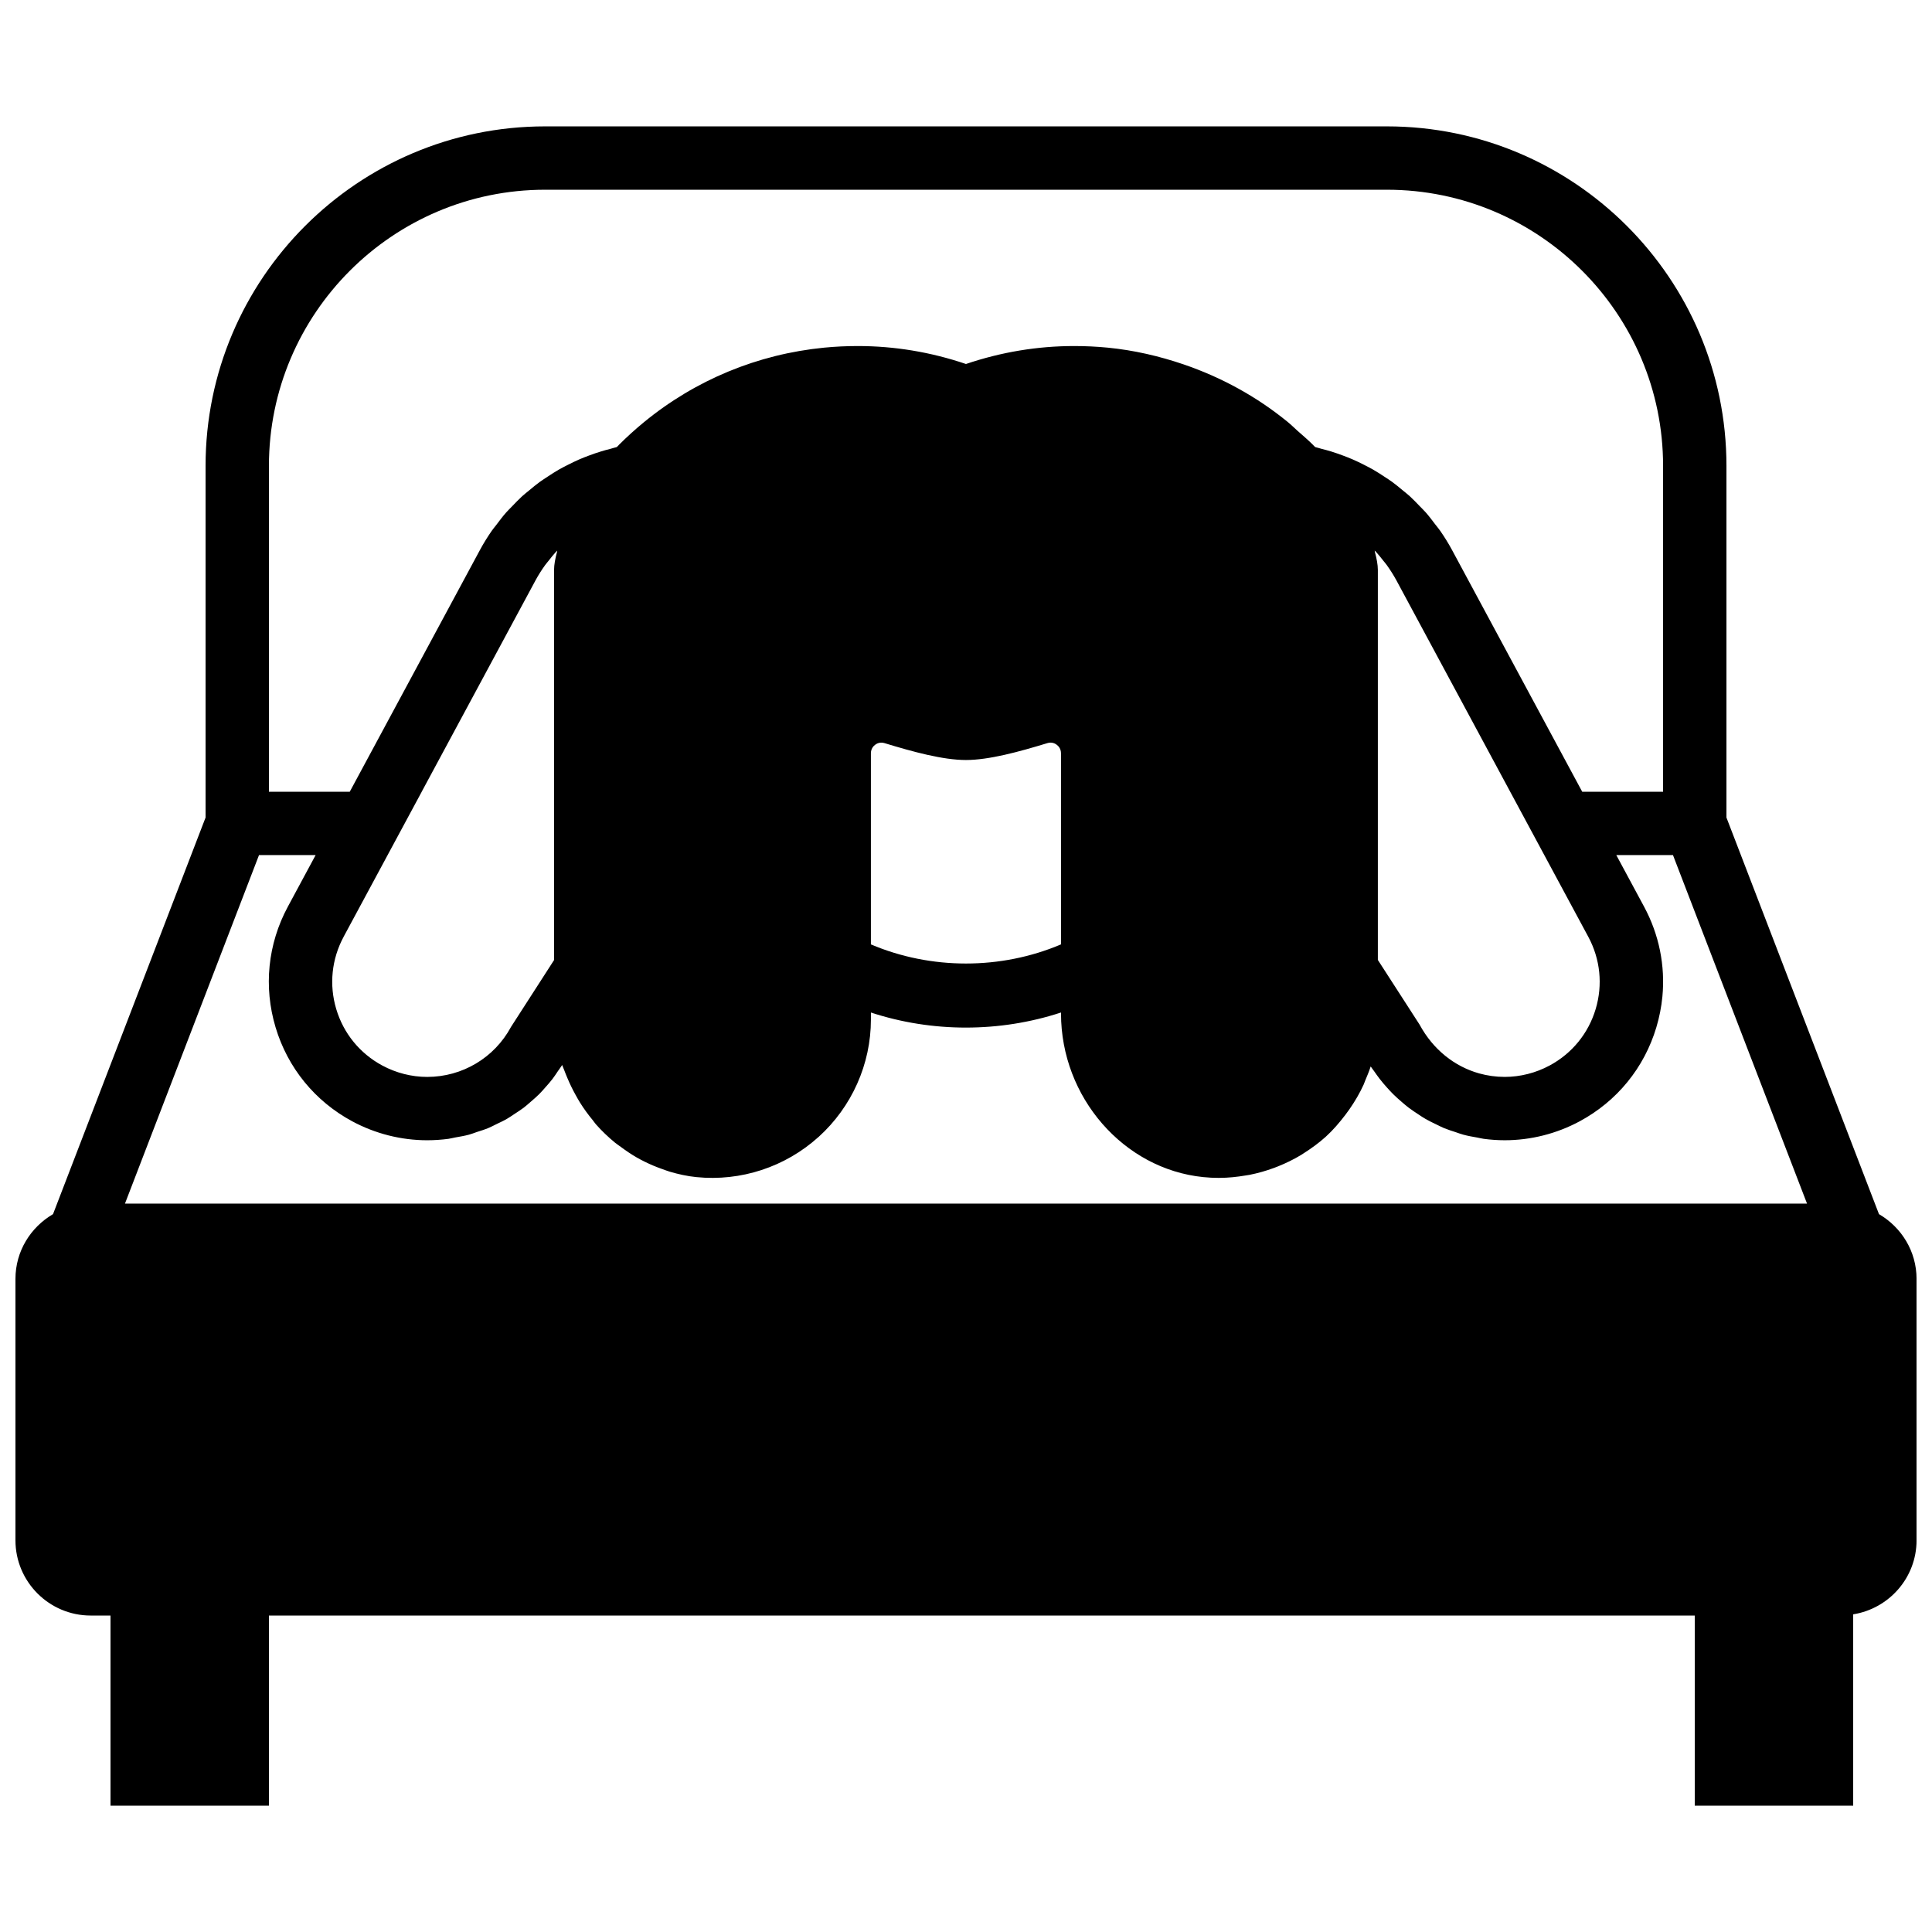 <?xml version="1.0" encoding="UTF-8"?>
<!-- Uploaded to: ICON Repo, www.svgrepo.com, Generator: ICON Repo Mixer Tools -->
<svg width="800px" height="800px" version="1.1" viewBox="144 144 512 512" xmlns="http://www.w3.org/2000/svg">
 <defs>
  <clipPath id="a">
   <path d="m148.09 177h503.81v446h-503.81z"/>
  </clipPath>
 </defs>
 <g clip-path="url(#a)">
  <path d="m212.64 370.61h15.004l-7.363 13.672c-5.316 9.875-6.473 21.234-3.25 31.973 3.215 10.742 10.438 19.582 20.305 24.898 6.106 3.289 12.98 5.027 19.875 5.027 1.898 0 3.777-0.133 5.625-0.375 0.613-0.086 1.191-0.254 1.797-0.363 1.227-0.219 2.453-0.418 3.637-0.738 0.723-0.191 1.402-0.469 2.098-0.707 1.043-0.336 2.094-0.652 3.09-1.074 0.73-0.301 1.41-0.672 2.109-1.016 0.93-0.445 1.871-0.871 2.769-1.395 0.699-0.402 1.344-0.863 2.023-1.309 0.832-0.547 1.672-1.074 2.469-1.68 0.656-0.504 1.262-1.059 1.883-1.594 0.73-0.641 1.477-1.262 2.156-1.949 0.598-0.586 1.145-1.227 1.695-1.855 0.641-0.715 1.27-1.426 1.848-2.184 0.523-0.68 0.984-1.395 1.461-2.106 0.363-0.539 0.773-1.043 1.109-1.598 0.145 0.438 0.352 0.832 0.512 1.27 0.27 0.754 0.582 1.484 0.891 2.223 0.648 1.539 1.359 3.016 2.168 4.453 0.387 0.695 0.754 1.383 1.184 2.055 1.016 1.621 2.133 3.148 3.34 4.609 0.297 0.363 0.547 0.758 0.848 1.102 1.547 1.754 3.234 3.359 5.023 4.836 0.512 0.422 1.059 0.766 1.586 1.16 1.359 1.016 2.762 1.965 4.234 2.812 0.695 0.402 1.41 0.762 2.133 1.125 1.469 0.73 2.981 1.359 4.531 1.906 0.699 0.242 1.379 0.52 2.094 0.73 2.273 0.664 4.602 1.184 7 1.426 11.816 1.195 23.555-2.676 32.348-10.594 0.016-0.02 0.039-0.027 0.059-0.043 8.816-7.969 13.871-19.312 13.871-31.137v-1.84c16.246 5.324 34.133 5.324 50.379-0.008v0.27c0 22.176 16.559 41.211 37.695 43.352 1.402 0.145 2.805 0.211 4.207 0.211 0.016 0 0.031-0.008 0.051-0.008 2.383 0 4.734-0.254 7.051-0.648 0.312-0.059 0.621-0.09 0.934-0.148 2.215-0.438 4.391-1.059 6.508-1.84 0.359-0.133 0.703-0.27 1.059-0.41 2.09-0.84 4.121-1.824 6.062-2.992 0.285-0.168 0.543-0.359 0.828-0.535 1.965-1.254 3.863-2.629 5.629-4.207 0.023-0.016 0.051-0.035 0.074-0.059 0.016-0.008 0.023-0.035 0.051-0.051 1.93-1.754 3.617-3.731 5.18-5.777 0.371-0.488 0.73-0.973 1.074-1.469 1.453-2.09 2.746-4.273 3.797-6.582 0.152-0.328 0.242-0.672 0.387-1 0.527-1.262 1.066-2.512 1.477-3.812 0.277 0.438 0.613 0.82 0.898 1.242 0.473 0.68 0.941 1.344 1.445 2 0.621 0.805 1.277 1.578 1.957 2.332 0.543 0.605 1.09 1.211 1.672 1.781 0.719 0.715 1.469 1.375 2.231 2.031 0.613 0.527 1.227 1.059 1.867 1.547 0.805 0.609 1.645 1.164 2.492 1.719 0.664 0.438 1.316 0.891 2.016 1.285 0.891 0.512 1.82 0.957 2.754 1.402 0.695 0.336 1.375 0.699 2.098 1 1 0.41 2.043 0.738 3.074 1.074 0.688 0.227 1.367 0.496 2.074 0.68 1.176 0.32 2.375 0.531 3.578 0.738 0.602 0.109 1.191 0.27 1.805 0.355 1.828 0.242 3.688 0.375 5.566 0.375 6.894 0 13.77-1.738 19.875-5.027 9.867-5.316 17.09-14.156 20.305-24.898 0.805-2.688 1.336-5.406 1.602-8.137 0.781-8.188-0.863-16.43-4.852-23.836l-7.363-13.672h15.02l35.527 92.367h-445.77zm22.426 21.641 20.699-38.434h-0.008l30.188-56.066c0.738-1.367 1.578-2.68 2.477-3.938 0.293-0.41 0.637-0.789 0.949-1.191 0.637-0.824 1.285-1.629 1.98-2.394 0.102-0.109 0.219-0.211 0.32-0.32-0.043 0.145-0.027 0.254-0.066 0.395-0.453 1.715-0.773 3.344-0.773 4.731v103.39l-11.41 17.719c-4.402 8.18-12.906 13.25-22.211 13.25-4.125 0-8.238-1.051-11.906-3.023-5.93-3.191-10.262-8.496-12.191-14.938-1.934-6.441-1.234-13.258 1.953-19.176zm190.11 2.023c-15.93 6.758-34.453 6.758-50.379 0v-50.633c0-1.246 0.711-1.965 1.148-2.285 0.414-0.312 1.285-0.773 2.453-0.422 7.625 2.328 15.523 4.477 21.586 4.477 6.074 0 13.965-2.148 21.59-4.477 1.168-0.359 2.039 0.109 2.453 0.422 0.438 0.32 1.148 1.039 1.148 2.285zm95.043 21.285-4.66-7.223-6.414-9.941v-103.36c0-1.395-0.32-3.023-0.781-4.746-0.031-0.133-0.023-0.242-0.059-0.387 0.102 0.117 0.219 0.219 0.328 0.328 0.688 0.758 1.328 1.555 1.949 2.352 0.328 0.41 0.672 0.805 0.973 1.227 0.898 1.258 1.73 2.57 2.477 3.938l50.879 94.508c3.188 5.918 3.887 12.734 1.953 19.176-1.93 6.441-6.262 11.746-12.191 14.938-3.668 1.973-7.785 3.023-11.906 3.023-2.324 0-4.602-0.32-6.785-0.93-6.539-1.84-12.207-6.332-15.762-12.898zm-304.95-148.09c0-40.355 32.832-73.188 73.188-73.188h223.09c40.355 0 73.188 32.832 73.188 73.188v86.352h-21.43l-34.488-64.043c-0.965-1.797-2.039-3.519-3.199-5.18-0.41-0.59-0.879-1.125-1.316-1.699-0.789-1.039-1.57-2.09-2.426-3.062-0.547-0.621-1.145-1.184-1.715-1.781-0.832-0.855-1.645-1.723-2.527-2.527-0.637-0.578-1.316-1.109-1.988-1.66-0.883-0.73-1.766-1.473-2.688-2.144-0.715-0.52-1.461-0.988-2.199-1.477-0.949-0.621-1.891-1.234-2.871-1.797-0.773-0.445-1.57-0.84-2.363-1.25-1.004-0.512-2.012-1.008-3.055-1.453-0.824-0.363-1.652-0.68-2.504-1-1.047-0.395-2.106-0.766-3.188-1.102-0.867-0.258-1.738-0.504-2.621-0.719-0.547-0.137-1.074-0.328-1.629-0.453-0.203-0.211-0.395-0.414-0.59-0.598v-0.008c-1.324-1.32-2.742-2.512-4.129-3.746-0.824-0.73-1.605-1.527-2.453-2.215-8.297-6.812-17.676-11.918-27.676-15.336-6.473-2.207-13.191-3.762-20.117-4.441-2.93-0.285-5.902-0.426-8.895-0.426-9.715 0-19.344 1.594-28.676 4.758-9.328-3.164-18.949-4.758-28.672-4.758-2.992 0-5.953 0.141-8.895 0.426-17.625 1.723-34.141 8.559-47.785 19.766-2.285 1.875-4.477 3.863-6.594 5.973-0.016 0.016-0.031 0.043-0.047 0.059-0.168 0.176-0.348 0.352-0.531 0.547-0.547 0.117-1.074 0.309-1.629 0.453-0.883 0.215-1.754 0.461-2.629 0.73-1.074 0.324-2.133 0.695-3.18 1.09-0.848 0.32-1.688 0.637-2.512 1-1.043 0.453-2.051 0.949-3.059 1.461-0.789 0.402-1.578 0.797-2.34 1.234-1 0.57-1.965 1.199-2.93 1.84-0.715 0.469-1.438 0.922-2.133 1.426-0.961 0.695-1.867 1.453-2.781 2.219-0.637 0.527-1.293 1.031-1.906 1.586-0.914 0.84-1.773 1.746-2.637 2.644-0.527 0.562-1.09 1.082-1.602 1.664-0.918 1.039-1.75 2.148-2.578 3.258-0.387 0.512-0.809 0.988-1.176 1.512-1.16 1.668-2.242 3.398-3.207 5.203l-34.48 64.027h-21.418zm426.68 198.29-40.422-105.1v-93.188c0-49.617-40.363-89.98-89.98-89.98h-223.09c-49.617 0-89.98 40.363-89.98 89.98v93.188l-40.426 105.1c-5.926 3.461-9.957 9.816-9.957 17.164v69.273c0 11 8.941 19.941 19.941 19.941h5.25v50.383h41.984v-50.383h377.86v50.383h41.984v-50.703c9.496-1.52 16.793-9.703 16.793-19.621v-69.273c0-7.348-4.031-13.703-9.957-17.164z" fill-rule="evenodd"/>
 </g>
</svg>